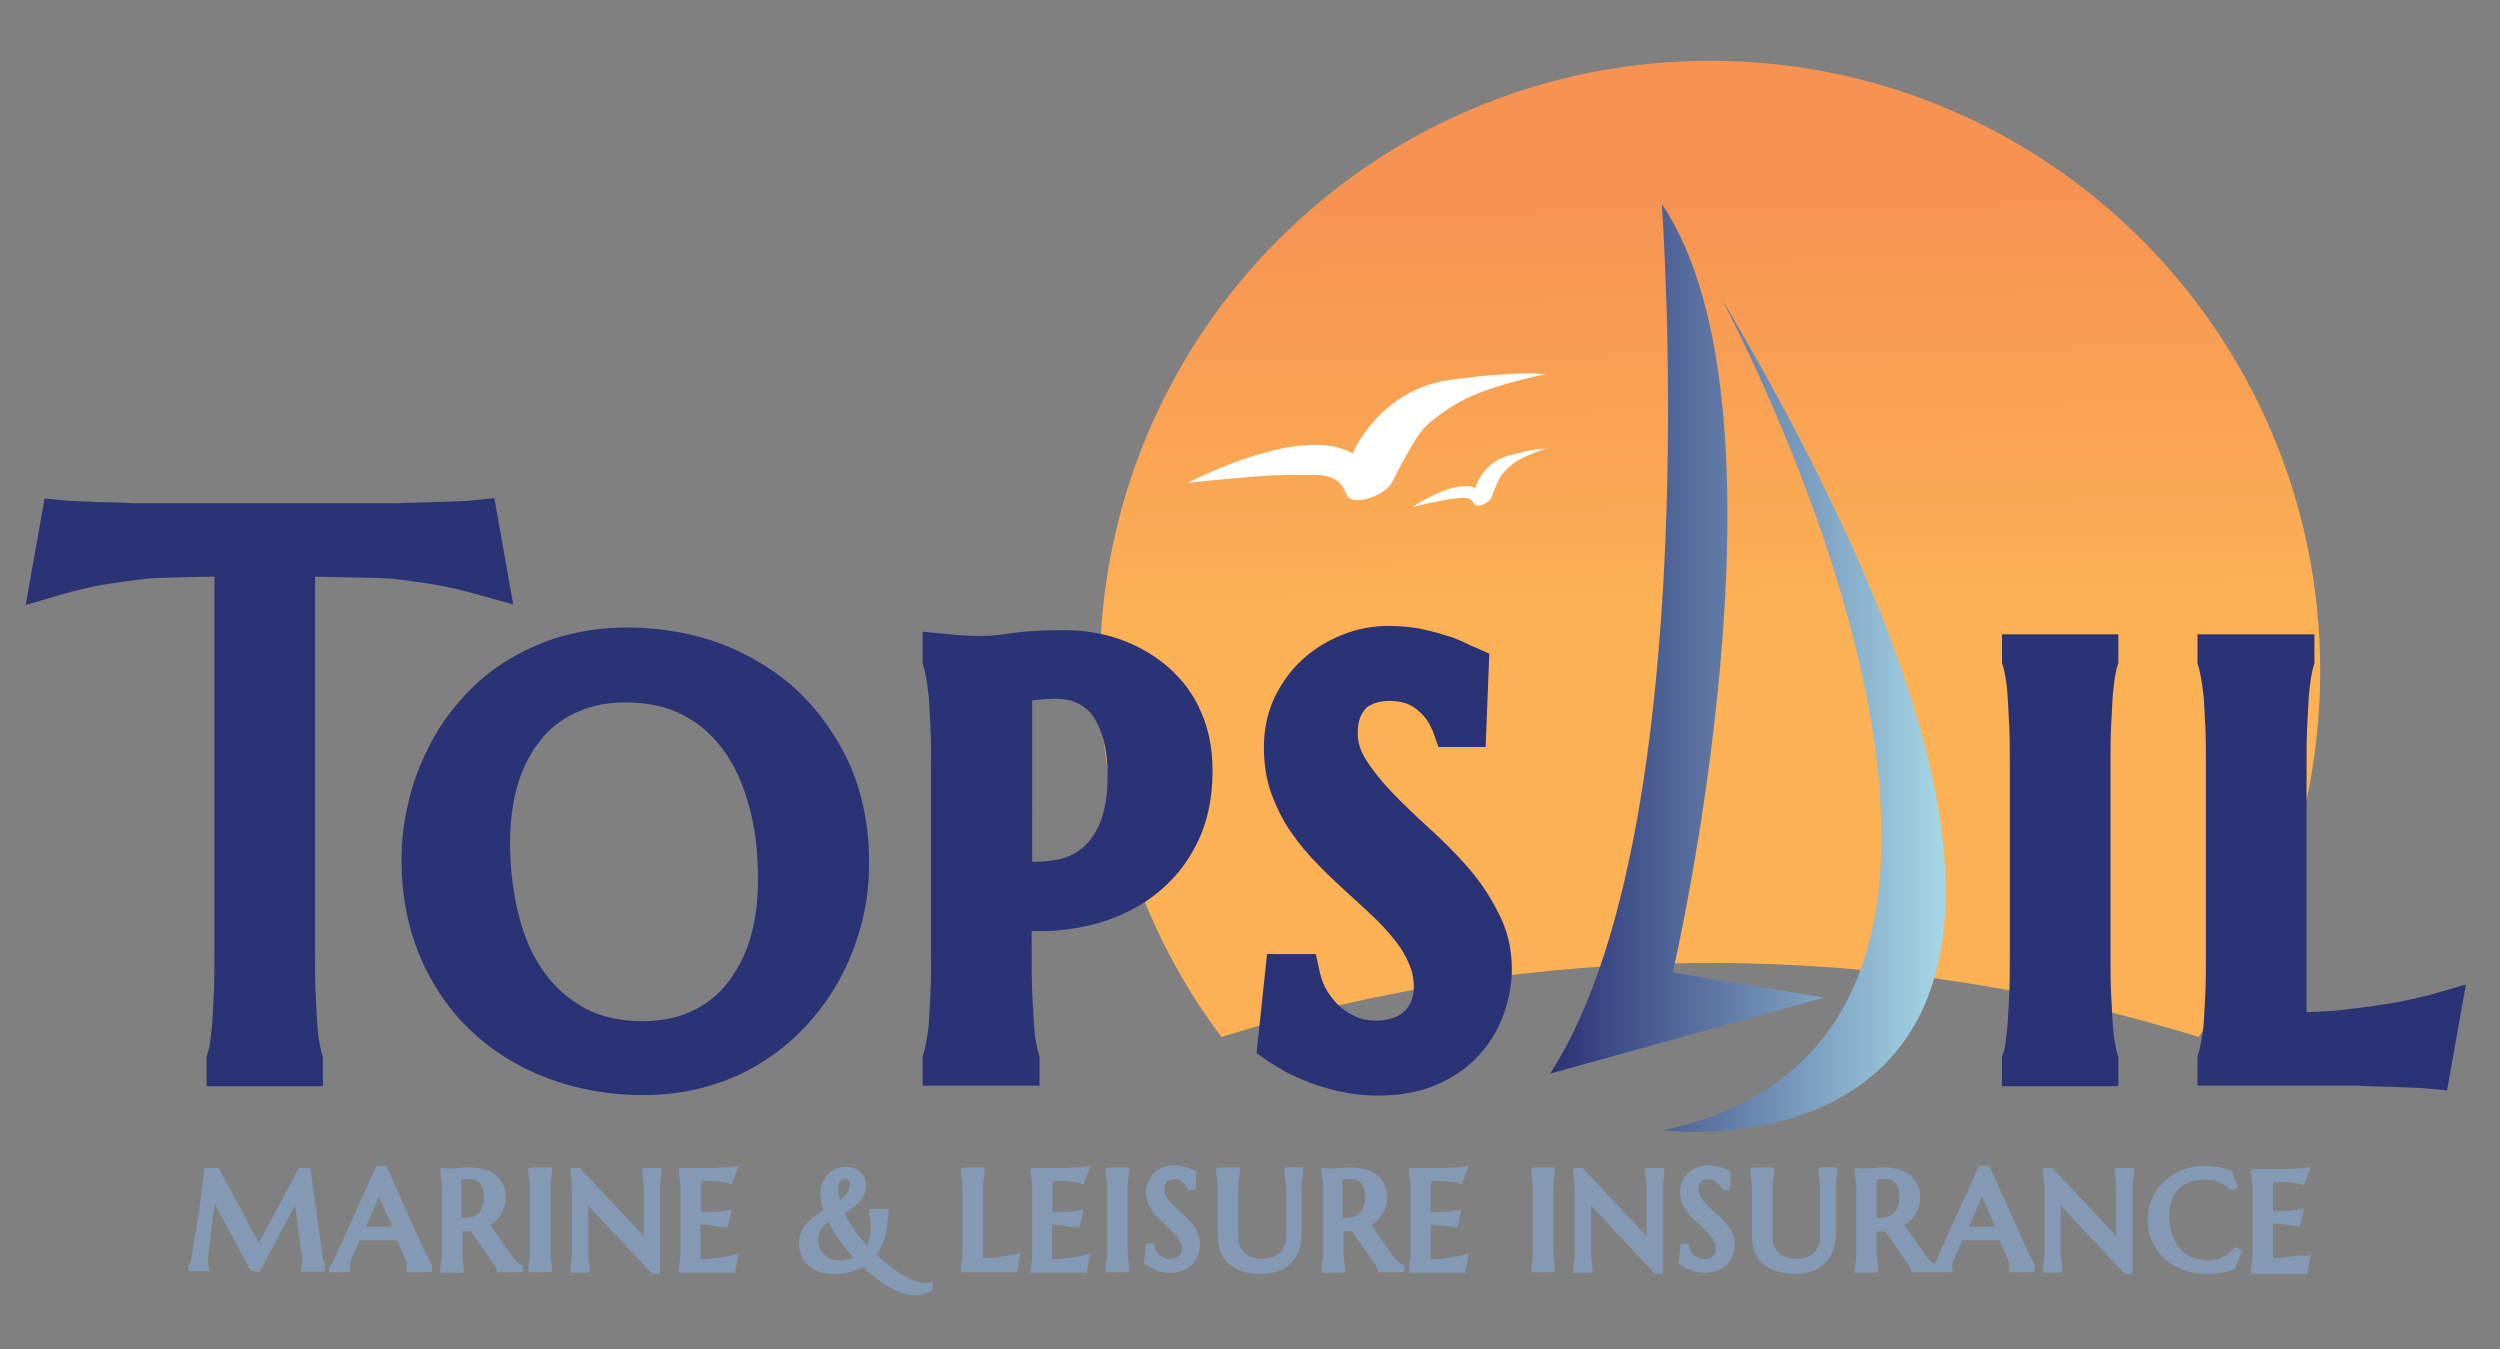 <?xml version="1.0" encoding="utf-8"?>
<!-- Generator: Adobe Illustrator 28.0.0, SVG Export Plug-In . SVG Version: 6.00 Build 0)  -->
<svg version="1.1" id="Layer_1" xmlns="http://www.w3.org/2000/svg" xmlns:xlink="http://www.w3.org/1999/xlink" x="0px" y="0px"
	 viewBox="0 0 476.9 257.4" style="enable-background:new 0 0 476.9 257.4;" xml:space="preserve">
<rect x="0" y="0" width="476.9" height="257.4" fill="#808080" stroke="none"/>
<style type="text/css">
	.st0{fill:url(#SVGID_1_);}
	.st1{fill:#8399B4;}
	.st2{fill:#2A3375;}
	.st3{fill:url(#SVGID_00000176003960135308134430000007626575228291365537_);}
	.st4{fill:#FFFFFF;}
</style>
<linearGradient id="SVGID_1_" gradientUnits="userSpaceOnUse" x1="324.684" y1="37.919" x2="326.014" y2="115.734">
	<stop  offset="2.053460e-07" style="stop-color:#F79352"/>
	<stop  offset="1" style="stop-color:#FBB154"/>
</linearGradient>
<path class="st0" d="M326.2,183.7c32.5,0,63.8,5,93.2,14.1c14.6-19.5,23.2-43.6,23.2-69.8c0-64.3-52.1-116.4-116.4-116.4
	c-64.3,0-116.4,52.1-116.4,116.4c0,26.2,8.6,50.4,23.2,69.8C262.5,188.7,293.8,183.7,326.2,183.7z"/>
<g>
	<path class="st1" d="M62,241.2c-0.1-0.1-0.1-0.3-0.2-0.5c-0.1-0.2-0.1-0.5-0.2-0.8c-0.1-0.3-0.1-0.7-0.2-1.2l-2.2-15.9H57
		l-7.6,14.3l-7.7-14.3h-2.7l-0.2,1.7c-0.1,0.5-0.1,1-0.2,1.7l-0.6,4.5c-0.1,0.8-0.2,1.7-0.4,2.5c-0.1,0.9-0.2,1.7-0.4,2.5l-0.7,4.4
		c-0.1,0.4-0.1,0.6-0.2,0.8c-0.1,0.2-0.2,0.4-0.3,0.5l-0.1,0.2v0.9h4.1l-0.2-0.8c0-0.1,0-0.3-0.1-0.4c0-0.1,0-0.3,0-0.5
		c0-0.2,0-0.4,0-0.7c0-0.2,0-0.6,0.1-1c0-0.5,0.1-1,0.2-1.7c0.1-0.6,0.2-1.3,0.2-2l0.3-2.2c0.1-1.1,0.3-2.3,0.5-3.5l6.8,12.7
		l1.7,0.2l6.8-12.7l1.3,10.1c0,0.1,0,0.2,0,0.3c0,0.1,0,0.2,0,0.3c0,0.3,0,0.5,0,0.6c0,0.2-0.1,0.3-0.1,0.3l-0.1,0.2v0.9h3.9
		l0.7-0.1v-0.9l-0.1-0.2C62.1,241.4,62.1,241.3,62,241.2z"/>
	<path class="st1" d="M82.5,241.4c0,0-0.1-0.1-0.2-0.3c-0.1-0.2-0.2-0.4-0.4-0.7c-0.1-0.3-0.3-0.6-0.5-0.9c-0.2-0.3-0.3-0.7-0.5-1
		l-7.2-16.1h-1.9l-7.6,16.8c-0.3,0.6-0.5,1.1-0.7,1.5c-0.3,0.5-0.4,0.7-0.5,0.7l-0.2,0.3v1h3.3l0.7-0.1v-0.9l-0.1-0.1
		c0,0,0-0.1,0-0.1c0-0.3,0.1-0.6,0.2-0.9c0.1-0.4,0.3-0.7,0.4-1l1.3-3c0.4,0,0.8,0,1.2,0h4.5c0.6,0,1,0,1.4,0l1.4,3.1
		c0.2,0.4,0.3,0.8,0.4,1.1c0.1,0.3,0.1,0.5,0.1,0.7c0,0,0,0.1,0,0.2l-0.1,1h4.2l0.7-0.1l0-1L82.5,241.4z M70.1,234h-0.3l2.5-5.7
		l2.5,5.7c-0.1,0-0.1,0-0.2,0l-3,0C71.1,234,70.6,234,70.1,234z"/>
	<path class="st1" d="M99,241c-0.1-0.1-0.3-0.2-0.4-0.3c-0.2-0.1-0.3-0.3-0.5-0.5c-0.2-0.2-0.4-0.5-0.6-0.8l-4-5.7
		c0.3-0.2,0.5-0.3,0.7-0.5c0.5-0.4,0.9-0.8,1.2-1.3c0.3-0.5,0.6-1,0.8-1.6c0.2-0.6,0.3-1.2,0.3-1.9c0-0.9-0.2-1.7-0.5-2.4
		c-0.3-0.7-0.8-1.3-1.4-1.8c-0.6-0.5-1.3-0.9-2.1-1.1c-0.8-0.2-1.6-0.4-2.5-0.4c-0.9,0-1.7,0-2.3,0.1c-0.9,0.1-1.4,0.1-1.9,0.1
		c-0.2,0-0.3,0-0.5,0l-1.3-0.1v0.8l0,0.2c0,0.2,0.1,0.4,0.1,0.6c0,0.3,0.1,0.6,0.1,0.9c0,0.4,0.1,0.8,0.1,1.4c0,0.5,0,1.2,0,1.9v8.4
		c0,0.7,0,1.4,0,1.9c0,0.5,0,1-0.1,1.4c0,0.4-0.1,0.7-0.1,0.9c0,0.2-0.1,0.4-0.1,0.6l0,1h3.8l0.7-0.1v-0.7l0-0.2
		c0-0.2-0.1-0.4-0.1-0.6c0-0.2-0.1-0.6-0.1-0.9c0-0.4-0.1-0.8-0.1-1.4c0-0.5,0-1.2,0-1.9v-2.1c0.5,0,1,0,1.4,0c0.1,0,0.1,0,0.2,0
		l4.3,6.1c0.2,0.2,0.3,0.5,0.4,0.7c0.2,0.3,0.2,0.4,0.2,0.4l0.1,0.6h4.3l0.7-0.1v-1.2l-0.5-0.2C99.2,241.1,99.1,241.1,99,241z
		 M89.6,224.9c0.5,0,0.9,0.1,1.2,0.2c0.3,0.2,0.6,0.4,0.8,0.6c0.2,0.3,0.4,0.7,0.5,1.1c0.1,0.5,0.2,1,0.2,1.6c0,0.7-0.1,1.3-0.3,1.8
		c-0.2,0.5-0.4,0.9-0.7,1.2c-0.3,0.3-0.7,0.5-1.1,0.7c-0.6,0.2-1.3,0.3-2.1,0.2c0,0,0,0-0.1,0V225c0.1,0,0.1,0,0.2,0
		C88.6,224.9,89.1,224.9,89.6,224.9z"/>
	<path class="st1" d="M105,226.6c0-0.5,0-1,0.1-1.4c0-0.4,0.1-0.7,0.1-0.9c0-0.2,0.1-0.4,0.1-0.6l0-1h-3.8l-0.7,0.1v0.7l0,0.2
		c0,0.2,0.1,0.4,0.1,0.6c0,0.3,0.1,0.6,0.1,0.9c0,0.4,0.1,0.8,0.1,1.4c0,0.5,0,1.2,0,1.9v8.4c0,0.7,0,1.3,0,1.9c0,0.5,0,1-0.1,1.4
		c0,0.4-0.1,0.7-0.1,0.9c0,0.2-0.1,0.4-0.1,0.6l0,1h3.8l0.7-0.1v-0.7l0-0.2c0-0.2-0.1-0.4-0.1-0.6c0-0.2-0.1-0.6-0.1-0.9
		c0-0.4-0.1-0.8-0.1-1.4c0-0.5,0-1.2,0-1.9v-8.4C105,227.8,105,227.2,105,226.6z"/>
	<path class="st1" d="M122.5,222.8v0.7l0,0.2c0,0.2,0.1,0.4,0.1,0.6c0,0.2,0.1,0.6,0.1,0.9c0,0.4,0.1,0.8,0.1,1.4c0,0.5,0,1.2,0,1.9
		v7.3l-12.2-13h-1.1l-0.7,0.1v0.7l0,0.2c0,0.2,0.1,0.4,0.1,0.6c0,0.2,0.1,0.6,0.1,0.9c0,0.4,0.1,0.8,0.1,1.4c0,0.5,0,1.2,0,1.9v8.4
		c0,0.7,0,1.3,0,1.9c0,0.5,0,1-0.1,1.4c0,0.4-0.1,0.7-0.1,0.9c0,0.2-0.1,0.4-0.1,0.6l0,1h3l0.7-0.1v-0.7l0-0.2
		c0-0.2-0.1-0.4-0.1-0.6c0-0.3-0.1-0.6-0.1-0.9c0-0.4-0.1-0.8-0.1-1.4c0-0.5,0-1.2,0-1.9v-7l12.2,13h1.5v-14.4c0-0.7,0-1.3,0-1.9
		c0-0.5,0-1,0.1-1.4c0-0.4,0.1-0.7,0.1-0.9c0-0.2,0.1-0.4,0.1-0.6l0-1h-3L122.5,222.8z"/>
	<path class="st1" d="M134,225.3c0.3,0,0.5,0,0.8,0c0.3,0,0.5,0,0.7,0c0.6,0,1.1,0,1.5,0.1c0.5,0,0.8,0.1,1.1,0.1
		c0.3,0.1,0.7,0.1,0.9,0.2l0.6,0.2l1.3-3.5l-1.2,0.2c-0.1,0-0.4,0.1-1.2,0.1c-0.6,0-1.4,0-2.2,0.1c-0.9,0-1.8,0-2.9,0
		c-1.1,0-2.1,0-3.2,0l-0.7,0.1v0.7l0,0.2c0,0.2,0.1,0.4,0.1,0.6c0,0.2,0.1,0.6,0.1,0.9c0,0.4,0.1,0.8,0.1,1.4c0,0.5,0,1.2,0,1.9v8.4
		c0,0.7,0,1.3,0,1.9c0,0.5,0,1-0.1,1.4c0,0.4-0.1,0.7-0.1,0.9c0,0.2-0.1,0.4-0.1,0.6l0,1h6.3l1.9,0c0.3,0,0.5,0,0.8,0l0.7,0
		c0.2,0,0.3,0,0.4,0l0.6,0.1l0.7-3.8l-1.1,0.3c-0.6,0.2-1.2,0.3-2,0.4c-0.6,0.1-1.3,0.2-2.2,0.3c-0.6,0.1-1.3,0.1-2,0.1v-6.6
		c0.3,0,0.7,0,1,0.1c0.6,0,1.2,0.1,1.7,0.2c0.6,0.1,1.2,0.1,1.8,0.2l0.7,0.1l0.8-3.5l-1,0.2c-0.4,0.1-0.9,0.1-1.5,0.2
		c-0.5,0-1.1,0.1-1.8,0.1c-0.5,0-1,0.1-1.6,0.1v-5.6L134,225.3z"/>
	<path class="st1" d="M174.4,244.3c-0.8-0.3-1.6-0.7-2.4-1.2c-0.9-0.5-1.7-1.2-2.6-1.9c-0.7-0.6-1.5-1.2-2.2-1.9
		c0.9-1.2,1.5-2.6,1.8-4.1l0,0c0.1-0.4,0.1-0.8,0.2-1.2l0.2-1.8c0-0.2,0.1-0.4,0.1-0.6l0-1h-3l-0.7,0.1v0.7l0,0.2
		c0.1,0.3,0.2,0.7,0.2,1.2c0.1,0.4,0.1,1,0.1,1.7c0,0.8-0.1,1.5-0.3,2.1c-0.1,0.3-0.2,0.7-0.4,1c-0.3-0.4-0.7-0.7-1-1.1
		c-0.5-0.6-1-1.2-1.4-1.9c-0.4-0.6-0.9-1.3-1.2-1.9c-0.3-0.4-0.5-0.9-0.7-1.3c0.4-0.2,0.7-0.4,1.1-0.7c0.6-0.4,1-0.7,1.5-1.2
		c0.5-0.4,0.8-0.9,1.1-1.5c0.3-0.6,0.4-1.2,0.4-1.9c0-0.6-0.1-1.1-0.3-1.5c-0.2-0.4-0.5-0.8-0.8-1.1c-0.3-0.3-0.8-0.5-1.2-0.7
		c-1-0.3-2.3-0.3-3.3,0.1c-0.6,0.2-1.1,0.6-1.6,1c-0.4,0.4-0.8,1-1.1,1.6c-0.3,0.6-0.4,1.3-0.4,2.1c0,0.6,0.1,1.2,0.2,1.9
		c0.1,0.5,0.2,0.9,0.4,1.4c-0.5,0.3-0.9,0.5-1.3,0.8c-0.6,0.4-1.2,0.9-1.7,1.4c-0.5,0.5-0.9,1.1-1.2,1.8c-0.3,0.7-0.5,1.5-0.5,2.3
		c0,0.9,0.2,1.7,0.5,2.4c0.3,0.7,0.8,1.4,1.4,1.9c0.6,0.5,1.3,0.9,2.2,1.2c1.7,0.5,4.1,0.5,5.9-0.1c0.8-0.2,1.5-0.6,2.2-0.9
		c0.7,0.7,1.4,1.3,2.2,1.9c0.9,0.7,1.8,1.3,2.6,1.8c0.9,0.5,1.7,0.9,2.5,1.2c0.8,0.3,1.7,0.5,2.4,0.5c0.5,0,0.9,0,1.2-0.1
		c0.4-0.1,0.7-0.1,0.9-0.2c0.3-0.1,0.5-0.2,0.7-0.3c0.2-0.1,0.3-0.1,0.4-0.2l0.4-0.2v-1.6l-0.8,0.2
		C176.2,244.8,175.4,244.7,174.4,244.3z M156.4,238.1c-0.2-0.5-0.3-1-0.3-1.6c0-0.4,0.1-0.8,0.2-1.2c0.1-0.4,0.3-0.7,0.5-1
		c0.2-0.3,0.5-0.6,0.8-0.9c0.1-0.1,0.3-0.2,0.4-0.3c0.2,0.4,0.5,0.9,0.7,1.3c0.4,0.7,0.9,1.4,1.4,2.1c0.5,0.7,1,1.4,1.6,2.1
		c0.4,0.4,0.7,0.9,1.1,1.3c-0.3,0.1-0.5,0.2-0.8,0.3c-1.1,0.3-2.4,0.4-3.4,0c-0.5-0.2-0.9-0.5-1.3-0.8
		C156.9,239,156.6,238.5,156.4,238.1z M162.1,226c0,0.4-0.1,0.7-0.2,1c-0.1,0.3-0.3,0.6-0.5,0.9c-0.2,0.3-0.5,0.6-0.8,0.8
		c-0.1,0.1-0.2,0.2-0.3,0.3c-0.1-0.2-0.1-0.4-0.2-0.7c-0.1-0.5-0.2-0.9-0.2-1.4c0-0.7,0.1-1.3,0.4-1.6c0.1-0.2,0.4-0.4,1-0.4
		c0.2,0,0.3,0,0.4,0.1c0.1,0,0.2,0.1,0.2,0.2c0.1,0.1,0.1,0.2,0.2,0.4C162.1,225.6,162.1,225.8,162.1,226z"/>
	<path class="st1" d="M191.7,239.6c-0.6,0.1-1.3,0.2-2.2,0.3c-0.6,0.1-1.3,0.1-2,0.1v-11.5c0-0.7,0-1.3,0-1.9c0-0.5,0-1,0.1-1.4
		c0-0.4,0.1-0.7,0.1-0.9c0-0.2,0.1-0.4,0.1-0.6l0-1h-3.8l-0.7,0.1v0.7l0,0.2c0,0.2,0.1,0.4,0.1,0.6c0,0.2,0.1,0.6,0.1,0.9
		c0,0.4,0.1,0.8,0.1,1.4c0,0.5,0,1.2,0,1.9v8.4c0,0.7,0,1.3,0,1.9c0,0.5,0,1-0.1,1.4c0,0.4-0.1,0.7-0.1,0.9c0,0.2-0.1,0.4-0.1,0.6
		l0,1h6.3l1.9,0c0.3,0,0.5,0,0.8,0l0.7,0c0.2,0,0.3,0,0.4,0l0.6,0.1l0.7-3.8l-1.1,0.3C193.1,239.4,192.4,239.5,191.7,239.6z"/>
	<path class="st1" d="M201.1,225.3c0.3,0,0.5,0,0.8,0c0.3,0,0.5,0,0.7,0c0.6,0,1.1,0,1.5,0.1c0.5,0,0.8,0.1,1.1,0.1
		c0.3,0.1,0.7,0.1,0.9,0.2l0.6,0.2l1.3-3.5l-1.2,0.2c-0.1,0-0.4,0.1-1.2,0.1c-0.6,0-1.4,0-2.2,0.1c-0.9,0-1.8,0-2.9,0
		c-1.1,0-2.1,0-3.2,0l-0.7,0.1v0.7l0,0.2c0,0.2,0.1,0.4,0.1,0.6c0,0.2,0.1,0.6,0.1,0.9c0,0.4,0.1,0.8,0.1,1.4c0,0.5,0,1.2,0,1.9v8.4
		c0,0.7,0,1.3,0,1.9c0,0.5,0,1-0.1,1.4c0,0.4-0.1,0.7-0.1,0.9c0,0.2-0.1,0.4-0.1,0.6l0,1h6.3l1.9,0c0.3,0,0.5,0,0.8,0l0.7,0
		c0.2,0,0.3,0,0.4,0l0.6,0.1l0.7-3.8l-1.1,0.3c-0.6,0.2-1.2,0.3-2,0.4c-0.6,0.1-1.3,0.2-2.2,0.3c-0.6,0.1-1.3,0.1-2,0.1v-6.6
		c0.3,0,0.7,0,1,0.1c0.6,0,1.2,0.1,1.7,0.2c0.6,0.1,1.2,0.1,1.8,0.2l0.7,0.1l0.8-3.5l-1,0.2c-0.4,0.1-0.9,0.1-1.5,0.2
		c-0.5,0-1.1,0.1-1.8,0.1c-0.5,0-1,0.1-1.6,0.1v-5.6L201.1,225.3z"/>
	<path class="st1" d="M215.1,226.6c0-0.5,0-1,0.1-1.4c0-0.4,0.1-0.7,0.1-0.9c0-0.2,0.1-0.4,0.1-0.6l0-1h-3.8l-0.7,0.1v0.7l0,0.2
		c0,0.2,0.1,0.4,0.1,0.6c0,0.3,0.1,0.6,0.1,0.9c0,0.4,0.1,0.8,0.1,1.4c0,0.5,0,1.2,0,1.9v8.4c0,0.7,0,1.3,0,1.9c0,0.5,0,1-0.1,1.4
		c0,0.4-0.1,0.7-0.1,0.9c0,0.2-0.1,0.4-0.1,0.6l0,1h3.8l0.7-0.1v-0.7l0-0.2c0-0.2-0.1-0.4-0.1-0.6c0-0.2-0.1-0.6-0.1-0.9
		c0-0.4-0.1-0.8-0.1-1.4c0-0.5,0-1.2,0-1.9v-8.4C215,227.8,215.1,227.2,215.1,226.6z"/>
	<path class="st1" d="M227.2,233.2c-0.5-0.6-1.1-1.2-1.8-1.8c-0.6-0.5-1.1-1.1-1.7-1.6c-0.5-0.5-0.9-1-1.2-1.5
		c-0.3-0.5-0.4-0.9-0.4-1.4c0-0.3,0-0.6,0.1-0.8c0.1-0.2,0.2-0.4,0.3-0.6c0.1-0.2,0.3-0.3,0.6-0.4c0.5-0.2,1.3-0.2,1.8,0
		c0.3,0.1,0.5,0.3,0.7,0.4c0.2,0.2,0.3,0.4,0.5,0.5c0.1,0.2,0.2,0.4,0.3,0.5l0.2,0.5h1.5l0.1-3.6l-1-0.4c-0.2-0.1-0.5-0.2-0.8-0.3
		c-0.3-0.1-0.7-0.2-1.1-0.3c-1-0.2-2.2-0.2-3.3,0.2c-0.6,0.2-1.2,0.6-1.7,1c-0.5,0.4-0.9,1-1.2,1.6c-0.3,0.6-0.5,1.4-0.5,2.1
		c0,0.7,0.1,1.4,0.3,2c0.2,0.6,0.5,1.1,0.9,1.7c0.3,0.5,0.7,1,1.2,1.4c0.4,0.4,0.8,0.8,1.3,1.2c0.4,0.4,0.8,0.8,1.2,1.2
		c0.4,0.4,0.7,0.7,1,1.1c0.3,0.4,0.5,0.7,0.7,1.1c0.2,0.4,0.2,0.8,0.2,1.2c0,0.3,0,0.6-0.1,0.8c-0.1,0.2-0.2,0.4-0.4,0.6
		c-0.2,0.2-0.4,0.3-0.7,0.4c-0.6,0.2-1.4,0.2-2,0c-0.3-0.1-0.6-0.3-0.9-0.5c-0.3-0.2-0.5-0.5-0.7-0.8c-0.2-0.3-0.3-0.6-0.4-1
		l-0.1-0.5h-1.5l-0.4,3.9l0.4,0.2c0.2,0.1,0.5,0.3,0.8,0.5c0.3,0.2,0.7,0.3,1.1,0.5c0.4,0.1,0.8,0.3,1.3,0.4c0.5,0.1,1,0.1,1.5,0.1
		c1,0,1.8-0.2,2.5-0.5c0.7-0.3,1.3-0.7,1.8-1.3c0.5-0.5,0.8-1.1,1-1.8c0.2-0.6,0.3-1.3,0.3-1.9c0-0.9-0.2-1.7-0.6-2.4
		C228.3,234.5,227.8,233.8,227.2,233.2z"/>
	<path class="st1" d="M245,222.8v0.7l0,0.2c0,0.2,0.1,0.4,0.1,0.6c0,0.3,0.1,0.6,0.1,0.9c0,0.4,0.1,0.8,0.1,1.4c0,0.5,0,1.2,0,1.9
		v7.2c0,0.9-0.1,1.7-0.4,2.2c-0.3,0.6-0.6,1-1,1.3c-0.4,0.3-0.9,0.6-1.4,0.7c-1.2,0.3-2.4,0.3-3.5,0c-0.5-0.1-1-0.4-1.4-0.7
		c-0.4-0.3-0.7-0.8-1-1.3c-0.3-0.6-0.4-1.3-0.4-2.2v-7.2c0-0.7,0-1.3,0-1.9c0-0.5,0-1,0.1-1.4c0-0.4,0.1-0.7,0.1-0.9
		c0-0.2,0.1-0.4,0.1-0.6l0-1h-3.8l-0.7,0.1v0.7l0,0.2c0,0.2,0.1,0.4,0.1,0.6c0,0.2,0.1,0.6,0.1,0.9c0,0.4,0.1,0.8,0.1,1.4
		c0,0.5,0,1.2,0,1.9v7.1c0,1.3,0.2,2.5,0.6,3.4c0.4,1,1,1.7,1.8,2.3c0.7,0.6,1.6,1,2.6,1.3c1,0.3,2,0.4,3.1,0.4
		c1.1,0,2.1-0.1,3.1-0.4c1-0.3,1.8-0.7,2.5-1.4c0.7-0.6,1.3-1.4,1.7-2.4c0.4-0.9,0.6-2.1,0.6-3.4v-6.9c0-0.7,0-1.3,0-1.9
		c0-0.5,0-1,0.1-1.4c0-0.4,0.1-0.7,0.1-0.9c0-0.2,0.1-0.4,0.1-0.6l0-1h-3L245,222.8z"/>
	<path class="st1" d="M267.1,241c-0.1-0.1-0.3-0.2-0.4-0.3c-0.2-0.2-0.3-0.3-0.5-0.5c-0.2-0.2-0.4-0.5-0.6-0.8l-4-5.7
		c0.3-0.2,0.5-0.3,0.7-0.5c0.5-0.4,0.8-0.8,1.2-1.3c0.3-0.5,0.6-1,0.8-1.6c0.2-0.6,0.3-1.2,0.3-1.9c0-0.9-0.2-1.7-0.5-2.4
		c-0.3-0.7-0.8-1.3-1.4-1.8c-0.6-0.5-1.3-0.9-2.1-1.1c-0.8-0.2-1.6-0.4-2.5-0.4c-0.9,0-1.7,0-2.3,0.1c-0.9,0.1-1.4,0.1-1.9,0.1
		c-0.2,0-0.3,0-0.5,0l-1.3-0.1v0.8l0,0.2c0,0.2,0.1,0.4,0.1,0.6c0,0.3,0.1,0.6,0.1,0.9c0,0.4,0.1,0.8,0.1,1.4c0,0.5,0,1.2,0,1.9v8.4
		c0,0.7,0,1.4,0,1.9c0,0.5,0,1-0.1,1.4c0,0.4-0.1,0.7-0.1,0.9c0,0.2-0.1,0.4-0.1,0.6l0,1h3.8l0.7-0.1v-0.7l0-0.2
		c0-0.2-0.1-0.4-0.1-0.6c0-0.2-0.1-0.6-0.1-0.9c0-0.4-0.1-0.8-0.1-1.4c0-0.5,0-1.2,0-1.9v-2.1c0.5,0,1,0,1.4,0c0.1,0,0.1,0,0.2,0
		l4.3,6.1c0.2,0.2,0.3,0.5,0.4,0.7c0.2,0.3,0.2,0.4,0.2,0.4l0.1,0.6h4.3l0.7-0.1v-1.2l-0.5-0.2C267.3,241.1,267.2,241.1,267.1,241z
		 M257.7,224.9c0.5,0,0.9,0.1,1.2,0.2c0.3,0.2,0.6,0.4,0.8,0.6c0.2,0.3,0.4,0.6,0.5,1.1c0.1,0.5,0.2,1,0.2,1.6
		c0,0.7-0.1,1.3-0.3,1.8c-0.2,0.5-0.4,0.9-0.7,1.2c-0.3,0.3-0.7,0.5-1.1,0.7c-0.6,0.2-1.3,0.3-2.1,0.2c0,0,0,0-0.1,0V225
		c0.1,0,0.1,0,0.2,0C256.7,224.9,257.2,224.9,257.7,224.9z"/>
	<path class="st1" d="M273.3,225.3c0.3,0,0.5,0,0.8,0c0.3,0,0.5,0,0.7,0c0.6,0,1.1,0,1.5,0.1c0.5,0,0.8,0.1,1.1,0.1
		c0.3,0.1,0.7,0.1,0.9,0.2l0.6,0.2l1.3-3.5l-1.2,0.2c-0.1,0-0.4,0.1-1.2,0.1c-0.6,0-1.4,0-2.2,0.1c-0.9,0-1.9,0-2.9,0
		c-1.1,0-2.1,0-3.2,0l-0.7,0.1v0.7l0,0.2c0,0.2,0.1,0.4,0.1,0.6c0,0.2,0.1,0.6,0.1,0.9c0,0.4,0.1,0.8,0.1,1.4c0,0.5,0,1.2,0,1.9v8.4
		c0,0.7,0,1.3,0,1.9c0,0.5,0,1-0.1,1.4c0,0.4-0.1,0.7-0.1,0.9c0,0.2-0.1,0.4-0.1,0.6l0,1h6.3l1.9,0c0.3,0,0.5,0,0.8,0l0.7,0
		c0.2,0,0.3,0,0.4,0l0.6,0.1l0.7-3.8l-1.1,0.3c-0.6,0.2-1.2,0.3-2,0.4c-0.6,0.1-1.3,0.2-2.2,0.3c-0.6,0.1-1.3,0.1-2,0.1v-6.6
		c0.3,0,0.7,0,1,0.1c0.6,0,1.2,0.1,1.7,0.2c0.6,0.1,1.2,0.1,1.8,0.2l0.6,0.1l0.8-3.5l-1,0.2c-0.4,0.1-0.9,0.1-1.5,0.2
		c-0.5,0-1.1,0.1-1.8,0.1c-0.5,0-1,0.1-1.6,0.1v-5.6L273.3,225.3z"/>
	<path class="st1" d="M296.3,226.6c0-0.5,0-1,0.1-1.4c0-0.4,0.1-0.7,0.1-0.9c0-0.2,0.1-0.4,0.1-0.6l0-1h-3.8l-0.7,0.1v0.7l0,0.2
		c0,0.2,0.1,0.4,0.1,0.6c0,0.3,0.1,0.6,0.1,0.9c0,0.4,0.1,0.8,0.1,1.4c0,0.5,0,1.2,0,1.9v8.4c0,0.7,0,1.3,0,1.9c0,0.5,0,1-0.1,1.4
		c0,0.4-0.1,0.7-0.1,0.9c0,0.2-0.1,0.4-0.1,0.6l0,1h3.8l0.7-0.1v-0.7l0-0.2c0-0.2-0.1-0.4-0.1-0.6c0-0.2-0.1-0.6-0.1-0.9
		c0-0.4-0.1-0.8-0.1-1.4c0-0.5,0-1.2,0-1.9v-8.4C296.3,227.8,296.3,227.2,296.3,226.6z"/>
	<path class="st1" d="M313.8,222.8v0.7l0,0.2c0,0.2,0.1,0.4,0.1,0.6c0,0.2,0.1,0.6,0.1,0.9c0,0.4,0.1,0.8,0.1,1.4c0,0.5,0,1.2,0,1.9
		v7.3l-12.2-13h-1.1l-0.7,0.1v0.7l0,0.2c0,0.2,0.1,0.4,0.1,0.6c0,0.2,0.1,0.6,0.1,0.9c0,0.4,0.1,0.8,0.1,1.4c0,0.5,0,1.2,0,1.9v8.4
		c0,0.7,0,1.3,0,1.9c0,0.5,0,1-0.1,1.4c0,0.4-0.1,0.7-0.1,0.9c0,0.2-0.1,0.4-0.1,0.6l0,1h3l0.7-0.1v-0.7l0-0.2
		c0-0.2-0.1-0.4-0.1-0.6c0-0.3-0.1-0.6-0.1-0.9c0-0.4-0.1-0.8-0.1-1.4c0-0.5,0-1.2,0-1.9v-7l12.2,13h1.5v-14.4c0-0.7,0-1.3,0-1.9
		c0-0.5,0-1,0.1-1.4c0-0.4,0.1-0.7,0.1-0.9c0-0.2,0.1-0.4,0.1-0.6l0-1h-3L313.8,222.8z"/>
	<path class="st1" d="M329.1,233.2c-0.5-0.6-1.1-1.2-1.8-1.8c-0.6-0.5-1.2-1.1-1.7-1.6c-0.5-0.5-0.9-1-1.2-1.5
		c-0.3-0.5-0.4-0.9-0.4-1.4c0-0.3,0-0.6,0.1-0.8c0.1-0.2,0.2-0.4,0.3-0.6c0.1-0.2,0.3-0.3,0.6-0.4c0.5-0.2,1.3-0.2,1.8,0
		c0.3,0.1,0.5,0.3,0.7,0.4c0.2,0.2,0.3,0.4,0.5,0.5c0.1,0.2,0.2,0.4,0.3,0.5l0.2,0.5h1.5l0.1-3.6l-1-0.4c-0.2-0.1-0.5-0.2-0.8-0.3
		c-0.3-0.1-0.7-0.2-1.1-0.3c-1-0.2-2.2-0.2-3.3,0.2c-0.6,0.2-1.2,0.6-1.7,1c-0.5,0.4-0.9,1-1.2,1.6c-0.3,0.6-0.5,1.4-0.5,2.1
		c0,0.7,0.1,1.4,0.3,2c0.2,0.6,0.5,1.1,0.9,1.7c0.3,0.5,0.7,1,1.2,1.4c0.4,0.4,0.8,0.8,1.3,1.2c0.4,0.4,0.8,0.8,1.2,1.2
		c0.4,0.4,0.7,0.7,1,1.1c0.3,0.4,0.5,0.7,0.7,1.1c0.2,0.4,0.2,0.8,0.2,1.2c0,0.3,0,0.6-0.1,0.8c-0.1,0.2-0.2,0.4-0.4,0.6
		c-0.2,0.2-0.4,0.3-0.7,0.4c-0.6,0.2-1.4,0.2-2,0c-0.3-0.1-0.6-0.3-0.9-0.5c-0.3-0.2-0.5-0.5-0.6-0.8c-0.2-0.3-0.3-0.6-0.4-1
		l-0.1-0.5h-1.5l-0.4,3.9l0.4,0.2c0.2,0.1,0.5,0.3,0.8,0.5c0.3,0.2,0.7,0.3,1.1,0.5c0.4,0.1,0.8,0.3,1.3,0.4c0.5,0.1,1,0.1,1.5,0.1
		c1,0,1.8-0.2,2.5-0.5c0.7-0.3,1.3-0.7,1.8-1.3c0.5-0.5,0.8-1.1,1-1.8c0.2-0.6,0.3-1.3,0.3-1.9c0-0.9-0.2-1.7-0.6-2.4
		C330.2,234.5,329.7,233.8,329.1,233.2z"/>
	<path class="st1" d="M346.9,222.8v0.7l0,0.2c0,0.2,0.1,0.4,0.1,0.6c0,0.3,0.1,0.6,0.1,0.9c0,0.4,0.1,0.8,0.1,1.4c0,0.5,0,1.2,0,1.9
		v7.2c0,0.9-0.1,1.7-0.4,2.2c-0.3,0.6-0.6,1-1,1.3c-0.4,0.3-0.9,0.6-1.4,0.7c-1.2,0.3-2.4,0.3-3.5,0c-0.5-0.1-1-0.4-1.4-0.7
		c-0.4-0.3-0.7-0.8-1-1.3c-0.3-0.6-0.4-1.3-0.4-2.2v-7.2c0-0.7,0-1.3,0-1.9c0-0.5,0-1,0.1-1.4c0-0.4,0.1-0.7,0.1-0.9
		c0-0.2,0.1-0.4,0.1-0.6l0-1h-3.8l-0.7,0.1v0.7l0,0.2c0,0.2,0.1,0.4,0.1,0.6c0,0.2,0.1,0.6,0.1,0.9c0,0.4,0.1,0.8,0.1,1.4
		c0,0.5,0,1.2,0,1.9v7.1c0,1.3,0.2,2.5,0.6,3.4c0.4,1,1,1.7,1.8,2.3c0.7,0.6,1.6,1,2.6,1.3c1,0.3,2,0.4,3.1,0.4
		c1.1,0,2.1-0.1,3.1-0.4c1-0.3,1.8-0.7,2.5-1.4c0.7-0.6,1.3-1.4,1.7-2.4c0.4-0.9,0.6-2.1,0.6-3.4v-6.9c0-0.7,0-1.3,0-1.9
		c0-0.5,0-1,0.1-1.4c0-0.4,0.1-0.7,0.1-0.9c0-0.2,0.1-0.4,0.1-0.6l0-1h-3L346.9,222.8z"/>
	<path class="st1" d="M388.3,241.4c0,0-0.1-0.1-0.2-0.3c-0.1-0.2-0.2-0.4-0.4-0.7c-0.1-0.3-0.3-0.6-0.5-0.9c-0.2-0.3-0.3-0.7-0.5-1
		l-7.2-16.1h-2l-7.6,16.8c-0.3,0.6-0.5,1.1-0.7,1.5c-0.1,0.2-0.2,0.3-0.3,0.4c0,0-0.1,0-0.1-0.1c-0.1-0.1-0.3-0.2-0.4-0.3
		c-0.2-0.1-0.3-0.3-0.5-0.5c-0.2-0.2-0.4-0.5-0.6-0.8l-4-5.7c0.3-0.2,0.5-0.3,0.7-0.5c0.5-0.4,0.8-0.8,1.2-1.3
		c0.3-0.5,0.6-1,0.8-1.6c0.2-0.6,0.3-1.2,0.3-1.9c0-0.9-0.2-1.7-0.5-2.4c-0.3-0.7-0.8-1.3-1.4-1.8c-0.6-0.5-1.3-0.9-2.1-1.1
		c-0.8-0.2-1.6-0.4-2.5-0.4c-0.9,0-1.7,0-2.3,0.1c-0.9,0.1-1.4,0.1-1.9,0.1c-0.2,0-0.3,0-0.5,0l-1.3-0.1v0.8l0,0.2
		c0,0.2,0.1,0.4,0.1,0.6c0,0.3,0.1,0.6,0.1,0.9c0,0.4,0.1,0.8,0.1,1.4c0,0.5,0,1.2,0,1.9v8.4c0,0.7,0,1.4,0,1.9c0,0.5,0,1-0.1,1.4
		c0,0.4-0.1,0.7-0.1,0.9c0,0.2-0.1,0.4-0.1,0.6l0,1h3.8l0.7-0.1v-0.7l0-0.2c0-0.2-0.1-0.4-0.1-0.6c0-0.2-0.1-0.6-0.1-0.9
		c0-0.4-0.1-0.8-0.1-1.4c0-0.5,0-1.2,0-1.9v-2.1c0.5,0,1,0,1.4,0c0.1,0,0.1,0,0.2,0l4.3,6.1c0.2,0.2,0.3,0.5,0.4,0.7
		c0.2,0.3,0.2,0.4,0.2,0.4l0.1,0.6h3.9h0.4h2.9l0.7-0.1v-0.9l-0.1-0.1c0,0,0,0,0-0.1c0-0.3,0.1-0.6,0.2-0.9c0.1-0.4,0.3-0.7,0.4-1
		l1.3-3c0.4,0,0.8,0,1.2,0h4.5c0.6,0,1,0,1.4,0l1.4,3.1c0.2,0.4,0.3,0.8,0.4,1.1c0.1,0.3,0.1,0.5,0.1,0.7c0,0,0,0.1,0,0.2l-0.1,1
		h4.2l0.7-0.1l0-1L388.3,241.4z M375.9,234h-0.3l2.5-5.7l2.5,5.7c-0.1,0-0.1,0-0.2,0l-3,0C376.9,234,376.4,234,375.9,234z
		 M359.6,224.9c0.5,0,0.9,0.1,1.2,0.2c0.3,0.2,0.6,0.4,0.8,0.6c0.2,0.3,0.4,0.6,0.5,1.1c0.1,0.5,0.2,1,0.2,1.6
		c0,0.7-0.1,1.3-0.3,1.8c-0.2,0.5-0.4,0.9-0.7,1.2c-0.3,0.3-0.7,0.5-1.1,0.7c-0.6,0.2-1.3,0.3-2.1,0.2c0,0,0,0-0.1,0V225
		c0.1,0,0.1,0,0.2,0C358.6,224.9,359.1,224.9,359.6,224.9z"/>
	<path class="st1" d="M403.4,222.8v0.7l0,0.2c0,0.2,0.1,0.4,0.1,0.6c0,0.2,0.1,0.6,0.1,0.9c0,0.4,0.1,0.8,0.1,1.4c0,0.5,0,1.2,0,1.9
		v7.3l-12.2-13h-1.1l-0.7,0.1v0.7l0,0.2c0,0.2,0.1,0.4,0.1,0.6c0,0.2,0.1,0.6,0.1,0.9c0,0.4,0.1,0.8,0.1,1.4c0,0.5,0,1.2,0,1.9v8.4
		c0,0.7,0,1.3,0,1.9c0,0.5,0,1-0.1,1.4c0,0.4-0.1,0.7-0.1,0.9c0,0.2-0.1,0.4-0.1,0.6l0,1h3l0.7-0.1v-0.7l0-0.2
		c0-0.2-0.1-0.4-0.1-0.6c0-0.3-0.1-0.6-0.1-0.9c0-0.4-0.1-0.8-0.1-1.4c0-0.5,0-1.2,0-1.9v-7l12.2,13h1.5v-14.4c0-0.7,0-1.3,0-1.9
		c0-0.5,0-1,0.1-1.4c0-0.4,0.1-0.7,0.1-0.9c0-0.2,0.1-0.4,0.1-0.6l0-1h-3L403.4,222.8z"/>
	<path class="st1" d="M426,238.3c-0.3,0.3-0.6,0.6-1,0.9c-0.4,0.3-0.7,0.5-1.1,0.7c-0.4,0.2-0.8,0.3-1.3,0.4
		c-0.4,0.1-0.9,0.1-1.3,0.1c-1.2,0-2.3-0.2-3.3-0.6c-0.9-0.4-1.7-1-2.3-1.8c-0.6-0.8-1.1-1.7-1.4-2.7c-0.3-1.1-0.5-2.2-0.5-3.5
		c0-1.1,0.2-2.1,0.5-2.9c0.3-0.8,0.8-1.5,1.3-2.1c0.6-0.6,1.3-1,2.1-1.3c1.7-0.6,3.9-0.6,5.5,0c0.9,0.3,1.6,0.8,2.2,1.3l0.3,0.3
		l1.2-0.5l-1.2-3.3l-0.3-0.1c-1.5-0.5-3.1-0.8-4.8-0.8c-1.1,0-2.2,0.1-3.1,0.4c-1,0.3-1.9,0.6-2.7,1.1c-0.8,0.5-1.5,1-2.2,1.7
		c-0.6,0.6-1.2,1.3-1.6,2.1c-0.4,0.8-0.8,1.6-1,2.4c-0.2,0.8-0.3,1.7-0.3,2.6c0,1.5,0.3,3,0.9,4.2c0.6,1.3,1.4,2.4,2.4,3.3
		c1,0.9,2.2,1.6,3.6,2.1c1.4,0.5,2.9,0.7,4.6,0.7c0.8,0,1.7-0.1,2.5-0.2c0.8-0.1,1.6-0.3,2.3-0.6l0.3-0.1l1.4-3.5l-1.1-0.7
		L426,238.3z"/>
	<path class="st1" d="M437.8,239.6c-0.6,0.1-1.3,0.2-2.2,0.3c-0.6,0.1-1.3,0.1-2,0.1v-6.6c0.3,0,0.7,0,1,0.1c0.6,0,1.2,0.1,1.7,0.2
		c0.6,0.1,1.2,0.1,1.8,0.2l0.6,0.1l0.8-3.5l-1,0.2c-0.4,0.1-0.9,0.1-1.5,0.2c-0.5,0-1.1,0.1-1.8,0.1c-0.5,0-1,0.1-1.6,0.1v-5.6
		l0.3,0c0.3,0,0.5,0,0.8,0c0.3,0,0.5,0,0.7,0c0.6,0,1.1,0,1.5,0.1c0.5,0,0.8,0.1,1.1,0.1c0.3,0.1,0.7,0.1,0.9,0.2l0.6,0.2l1.3-3.5
		l-1.2,0.2c-0.1,0-0.4,0.1-1.2,0.1c-0.6,0-1.4,0-2.2,0.1c-0.9,0-1.9,0-2.9,0c-1.1,0-2.1,0-3.2,0l-0.7,0.1v0.7l0,0.2
		c0,0.2,0.1,0.4,0.1,0.6c0,0.2,0.1,0.6,0.1,0.9c0,0.4,0.1,0.8,0.1,1.4c0,0.5,0,1.2,0,1.9v8.4c0,0.7,0,1.3,0,1.9c0,0.5,0,1-0.1,1.4
		c0,0.4-0.1,0.7-0.1,0.9c0,0.2-0.1,0.4-0.1,0.6l0,1h6.3l1.9,0c0.3,0,0.5,0,0.8,0l0.7,0c0.2,0,0.3,0,0.4,0l0.6,0.1l0.7-3.8l-1.1,0.3
		C439.2,239.4,438.5,239.5,437.8,239.6z"/>
</g>
<path class="st2" d="M89.8,95.5c-0.4,0-1,0.1-1.7,0.1h0c-0.8,0-1.8,0.1-2.8,0.1c-1,0-2.1,0.1-3.2,0.1l-3.3,0.1c-1,0-2,0-2.8,0.1
	c-0.8,0-1.3,0-1.6,0H28.2c-0.3,0-0.9,0-1.6,0c-0.8,0-1.7,0-2.8-0.1l-3.3-0.1c-1.1,0-2.2,0-3.2-0.1c-1,0-2-0.1-2.8-0.1
	c-0.8,0-1.3-0.1-1.7-0.1l-4.3-0.4l-3.6,20.3l7.2-2.1c2.1-0.6,4.5-1.2,7.2-1.7c2.4-0.4,5.2-0.8,8.5-1.2c1.9-0.2,10.9-0.4,13.1-0.4
	v71.5c0,3,0,5.6-0.1,7.8c-0.1,2.2-0.2,4.1-0.3,5.6c-0.1,1.5-0.3,2.8-0.4,3.8c-0.1,0.9-0.3,1.7-0.5,2.3l-0.2,0.6v5.6h22.2v-5.6
	l-0.2-0.6c-0.2-0.6-0.3-1.4-0.5-2.3c-0.2-1-0.3-2.2-0.4-3.7c-0.1-1.6-0.2-3.5-0.3-5.7c-0.1-2.2-0.1-4.8-0.1-7.8v-71.5
	c2.2,0.1,12.9,0.2,14.8,0.4c3.3,0.4,6.2,0.8,8.5,1.2c2.7,0.5,5.2,1.1,7.3,1.7l7.2,2l-3.6-20.3L89.8,95.5z"/>
<path class="st2" d="M152.5,132.1L152.5,132.1c-4.1-3.9-9.1-7-14.7-9.2c-5.6-2.1-11.7-3.2-18.2-3.2c-4.4,0-8.6,0.6-12.5,1.7
	c-3.9,1.1-7.4,2.8-10.7,4.8c-3.2,2-6.1,4.5-8.5,7.3c-2.5,2.8-4.6,5.9-6.2,9.2c-1.7,3.3-3,6.8-3.8,10.4c-0.9,3.6-1.3,7.4-1.3,11.1
	c0,6.6,1.2,12.7,3.5,18.2c2.3,5.5,5.6,10.3,9.7,14.2c4.1,3.9,9.1,7,14.7,9.1c5.6,2.1,11.7,3.2,18.2,3.2c4.4,0,8.6-0.6,12.4-1.7
	c3.8-1.1,7.4-2.7,10.6-4.8c3.2-2,6.1-4.5,8.6-7.3c2.5-2.8,4.6-5.8,6.3-9.1c1.7-3.3,3-6.8,3.9-10.4c0.9-3.6,1.3-7.4,1.3-11.1
	c0-6.6-1.2-12.7-3.5-18.2C159.9,140.9,156.6,136.1,152.5,132.1z M122.6,194.8c-4.2,0-7.8-0.8-10.9-2.4c-3.1-1.7-5.7-3.9-7.8-6.8
	c-2.2-3-3.8-6.6-4.9-10.8c-1.1-4.3-1.7-9.1-1.7-14.1c0-4.4,0.6-8.4,1.7-11.8c1.1-3.3,2.7-6.1,4.6-8.3c1.9-2.2,4.2-3.8,6.8-4.9
	c2.7-1.2,5.7-1.7,9-1.7c4.2,0,7.9,0.8,10.9,2.4c3.1,1.6,5.6,3.8,7.7,6.7c2.2,3,3.8,6.6,4.9,10.7c1.2,4.3,1.7,9,1.7,14.1
	c0,4.4-0.6,8.4-1.7,11.8c-1.1,3.3-2.7,6.1-4.6,8.4c-1.9,2.2-4.2,3.9-6.8,5C129,194.2,126,194.8,122.6,194.8z"/>
<path class="st2" d="M223,127.4L223,127.4c-2.6-2.3-5.7-4.1-9.2-5.4c-3.4-1.2-7.1-1.8-11.1-1.8c-3.9,0-7.1,0.2-9.8,0.6
	c-2.1,0.3-3.8,0.5-5,0.5c-0.9,0-1.7,0-2.5,0c-0.7,0-1.3-0.1-2-0.1c-0.8-0.1-1.5-0.1-2.2-0.2l-5.2-0.5v6.1l0.2,0.6
	c0.2,0.6,0.3,1.4,0.5,2.3c0.2,1,0.3,2.2,0.5,3.7c0.1,1.6,0.2,3.5,0.3,5.6c0.1,2.2,0.1,4.9,0.1,7.8v34.9c0,3,0,5.6-0.1,7.8
	c-0.1,2.2-0.2,4.1-0.3,5.6c-0.1,1.5-0.3,2.8-0.5,3.7c-0.2,1-0.3,1.7-0.5,2.3l-0.2,0.6v5.6h22.3v-5.6l-0.2-0.6
	c-0.2-0.6-0.3-1.4-0.5-2.3c-0.2-1-0.3-2.2-0.4-3.7c-0.1-1.6-0.2-3.5-0.3-5.7c-0.1-2.2-0.1-4.8-0.1-7.8v-3.8c3.2,0.1,6.2-0.1,9.2-0.7
	c4.8-0.9,9.1-2.6,12.8-5.1c3.8-2.6,6.9-5.9,9.1-10.1c2.3-4.2,3.4-9.1,3.4-14.6c0-4.2-0.7-8-2.2-11.3
	C227.8,132.7,225.7,129.8,223,127.4z M196.9,133.6c0.3,0,0.7-0.1,1-0.1c1-0.1,2.2-0.2,3.5-0.2c1.7,0,3.1,0.3,4.3,0.9
	c1.1,0.6,2.1,1.4,2.8,2.4c0.8,1.2,1.5,2.7,2,4.5c0.5,2,0.8,4.3,0.8,6.8c0,3.6-0.5,6.6-1.4,8.9c-0.9,2.2-2,3.8-3.5,5
	c-1.5,1.2-3.2,2-5.4,2.3c-1.3,0.2-2.7,0.3-4.1,0.3V133.6z"/>
<path class="st2" d="M279.7,165.1L279.7,165.1c-2.3-2.6-4.8-5.1-7.5-7.5c-2.4-2.2-4.7-4.4-6.8-6.6c-1.9-2-3.6-4.1-4.9-6.2
	c-1-1.6-1.5-3.2-1.5-4.9c0-1.1,0.1-2,0.4-2.8c0.2-0.7,0.6-1.3,1-1.8c0.4-0.5,1-0.8,1.7-1.1c0.8-0.3,1.8-0.5,2.9-0.5
	c1.3,0,2.4,0.2,3.3,0.5c1,0.4,1.8,0.9,2.4,1.5c0.7,0.6,1.2,1.2,1.6,1.8c0.6,0.9,0.8,1.6,1,1.9l1.1,3.1h9l0.7-17.8l-2.9-1.3
	c-0.6-0.2-1.3-0.6-2.2-1c-1-0.5-2.2-0.9-3.6-1.3c-1.4-0.5-2.9-0.8-4.6-1.2c-1.8-0.3-3.7-0.5-5.8-0.5c-3,0-5.9,0.5-8.7,1.6
	c-2.8,1.1-5.4,2.6-7.6,4.6c-2.3,2-4.1,4.5-5.5,7.3c-1.4,2.9-2.1,6.2-2.1,9.7c0,3.2,0.5,6.3,1.5,9c1,2.6,2.2,5.1,3.8,7.3
	c1.5,2.2,3.2,4.2,5.1,6.1c1.7,1.8,3.6,3.5,5.4,5.2c1.8,1.6,3.5,3.2,5.2,4.8c1.5,1.4,2.9,3,4.1,4.5c1.1,1.4,2,2.9,2.6,4.4
	c0.6,1.3,0.9,2.8,0.9,4.4c0,1-0.2,1.9-0.5,2.7c-0.3,0.7-0.7,1.4-1.3,1.9c-0.6,0.6-1.3,1-2.2,1.3c-0.9,0.3-2,0.5-3.2,0.5
	c-1.4,0-2.6-0.2-3.7-0.7c-1.2-0.5-2.2-1.1-3.2-2c-0.9-0.8-1.7-1.8-2.4-2.9c-0.7-1.1-1.1-2.3-1.4-3.5l-0.8-3.6h-9.3l-2,18.9l2.3,1.6
	c0.9,0.6,2.1,1.3,3.5,2.1c1.4,0.7,3,1.4,4.8,2.1c1.8,0.6,3.7,1.2,5.7,1.6c2.1,0.4,4.4,0.7,6.8,0.7c4.3,0,8.1-0.7,11.3-2.1
	c3.2-1.4,6-3.3,8.1-5.7c2.1-2.3,3.7-5,4.7-7.9c1-2.8,1.5-5.7,1.5-8.5c0-3.9-0.9-7.6-2.7-10.9C284.1,170.7,282.1,167.8,279.7,165.1z"
	/>
<path class="st2" d="M381.9,126.5l0.2,0.6c0.2,0.6,0.3,1.3,0.5,2.3c0.2,1,0.3,2.3,0.4,3.8c0.1,1.6,0.2,3.5,0.3,5.6
	c0.1,2.2,0.1,4.9,0.1,7.8v34.9c0,3,0,5.6-0.1,7.8c-0.1,2.2-0.2,4.1-0.3,5.6c-0.1,1.5-0.3,2.8-0.4,3.8c-0.1,0.9-0.3,1.7-0.5,2.3
	l-0.2,0.6v5.6h22.2v-5.6l-0.2-0.6c-0.2-0.6-0.3-1.4-0.5-2.3c-0.2-1-0.3-2.2-0.4-3.7c-0.1-1.6-0.2-3.5-0.3-5.7
	c-0.1-2.2-0.1-4.8-0.1-7.8v-34.9c0-3,0-5.6,0.1-7.8c0.1-2.2,0.2-4.1,0.3-5.7c0.1-1.5,0.3-2.7,0.4-3.7c0.2-0.9,0.3-1.7,0.5-2.3
	l0.2-0.6V121h-22.2V126.5z"/>
<path class="st2" d="M463.5,189.8c-2.4,0.6-5.1,1.2-8,1.7l-0.1,0c-2.5,0.4-5.5,0.8-8.9,1.2c-2,0.2-4.2,0.3-6.5,0.4v-46.4
	c0-3,0-5.6,0.1-7.8c0.1-2.2,0.2-4.1,0.3-5.7c0.1-1.5,0.3-2.7,0.4-3.7c0.2-0.9,0.3-1.7,0.5-2.3l0.2-0.6V121h-22.3v5.6l0.2,0.6
	c0.2,0.6,0.3,1.4,0.5,2.3c0.2,1,0.3,2.2,0.5,3.7c0.1,1.6,0.2,3.5,0.3,5.6c0.1,2.2,0.1,4.9,0.1,7.8v34.9c0,3,0,5.6-0.1,7.8
	c-0.1,2.2-0.2,4.1-0.3,5.6c-0.1,1.5-0.3,2.8-0.5,3.7c-0.2,1-0.3,1.7-0.5,2.3l-0.2,0.6v5.6h27.9c0.3,0,0.9,0,1.6,0
	c0.8,0,1.7,0,2.8,0.1l3.3,0.1c1.1,0,2.2,0,3.2,0.1c1,0,2,0.1,2.8,0.1c0.8,0,1.3,0.1,1.7,0.1l4.3,0.4l3.6-20.2L463.5,189.8z"/>
<linearGradient id="SVGID_00000181082963764014965910000017258748355914183058_" gradientUnits="userSpaceOnUse" x1="295.725" y1="127.419" x2="371.133" y2="127.419">
	<stop  offset="1.246007e-07" style="stop-color:#2A3275"/>
	<stop  offset="1" style="stop-color:#A6D8E6"/>
</linearGradient>
<path style="fill:url(#SVGID_00000181082963764014965910000017258748355914183058_);" d="M319.1,185.5l28.9,4.8l-52.3,14.5
	c30.1-46.4,21.3-165.9,21.3-165.9C343.9,78.8,319.1,185.5,319.1,185.5z M328.2,56.6c0,0,75.9,140.5-10.9,159
	C317.2,215.6,430.9,230.1,328.2,56.6z"/>
<g>
	<path class="st4" d="M258,86.5c0,0,5.1-12.1,18.4-14c13.4-1.9,18.4-1.1,18.4-1.1s-7.4,1.4-13.5,3.9c-4.3,1.8-7.7,4.5-9.1,5.8
		c-2.1,1.9-5,7.7-6.7,11c-1.2,2.3-7.7,4.9-8.7,2.1c-1.6-4.4-5.8-3.5-8.9-3.6c-5-0.3-21.3,1.5-21.3,1.5S248.2,80.7,258,86.5z"/>
	<g>
		<path class="st4" d="M281.4,93.1c0,0,1.4-4.9,6.4-6.2c5-1.4,7-1.3,7-1.3s-2.8,0.9-5,2.1c-1.6,0.9-2.7,2.1-3.2,2.7
			c-0.7,0.8-1.6,3.2-2.1,4.5c-0.3,0.9-2.7,2.2-3.3,1.2c-0.8-1.6-2.4-1.1-3.6-1c-1.9,0.1-8.1,1.6-8.1,1.6S277.4,91.3,281.4,93.1z"/>
	</g>
</g>
</svg>
